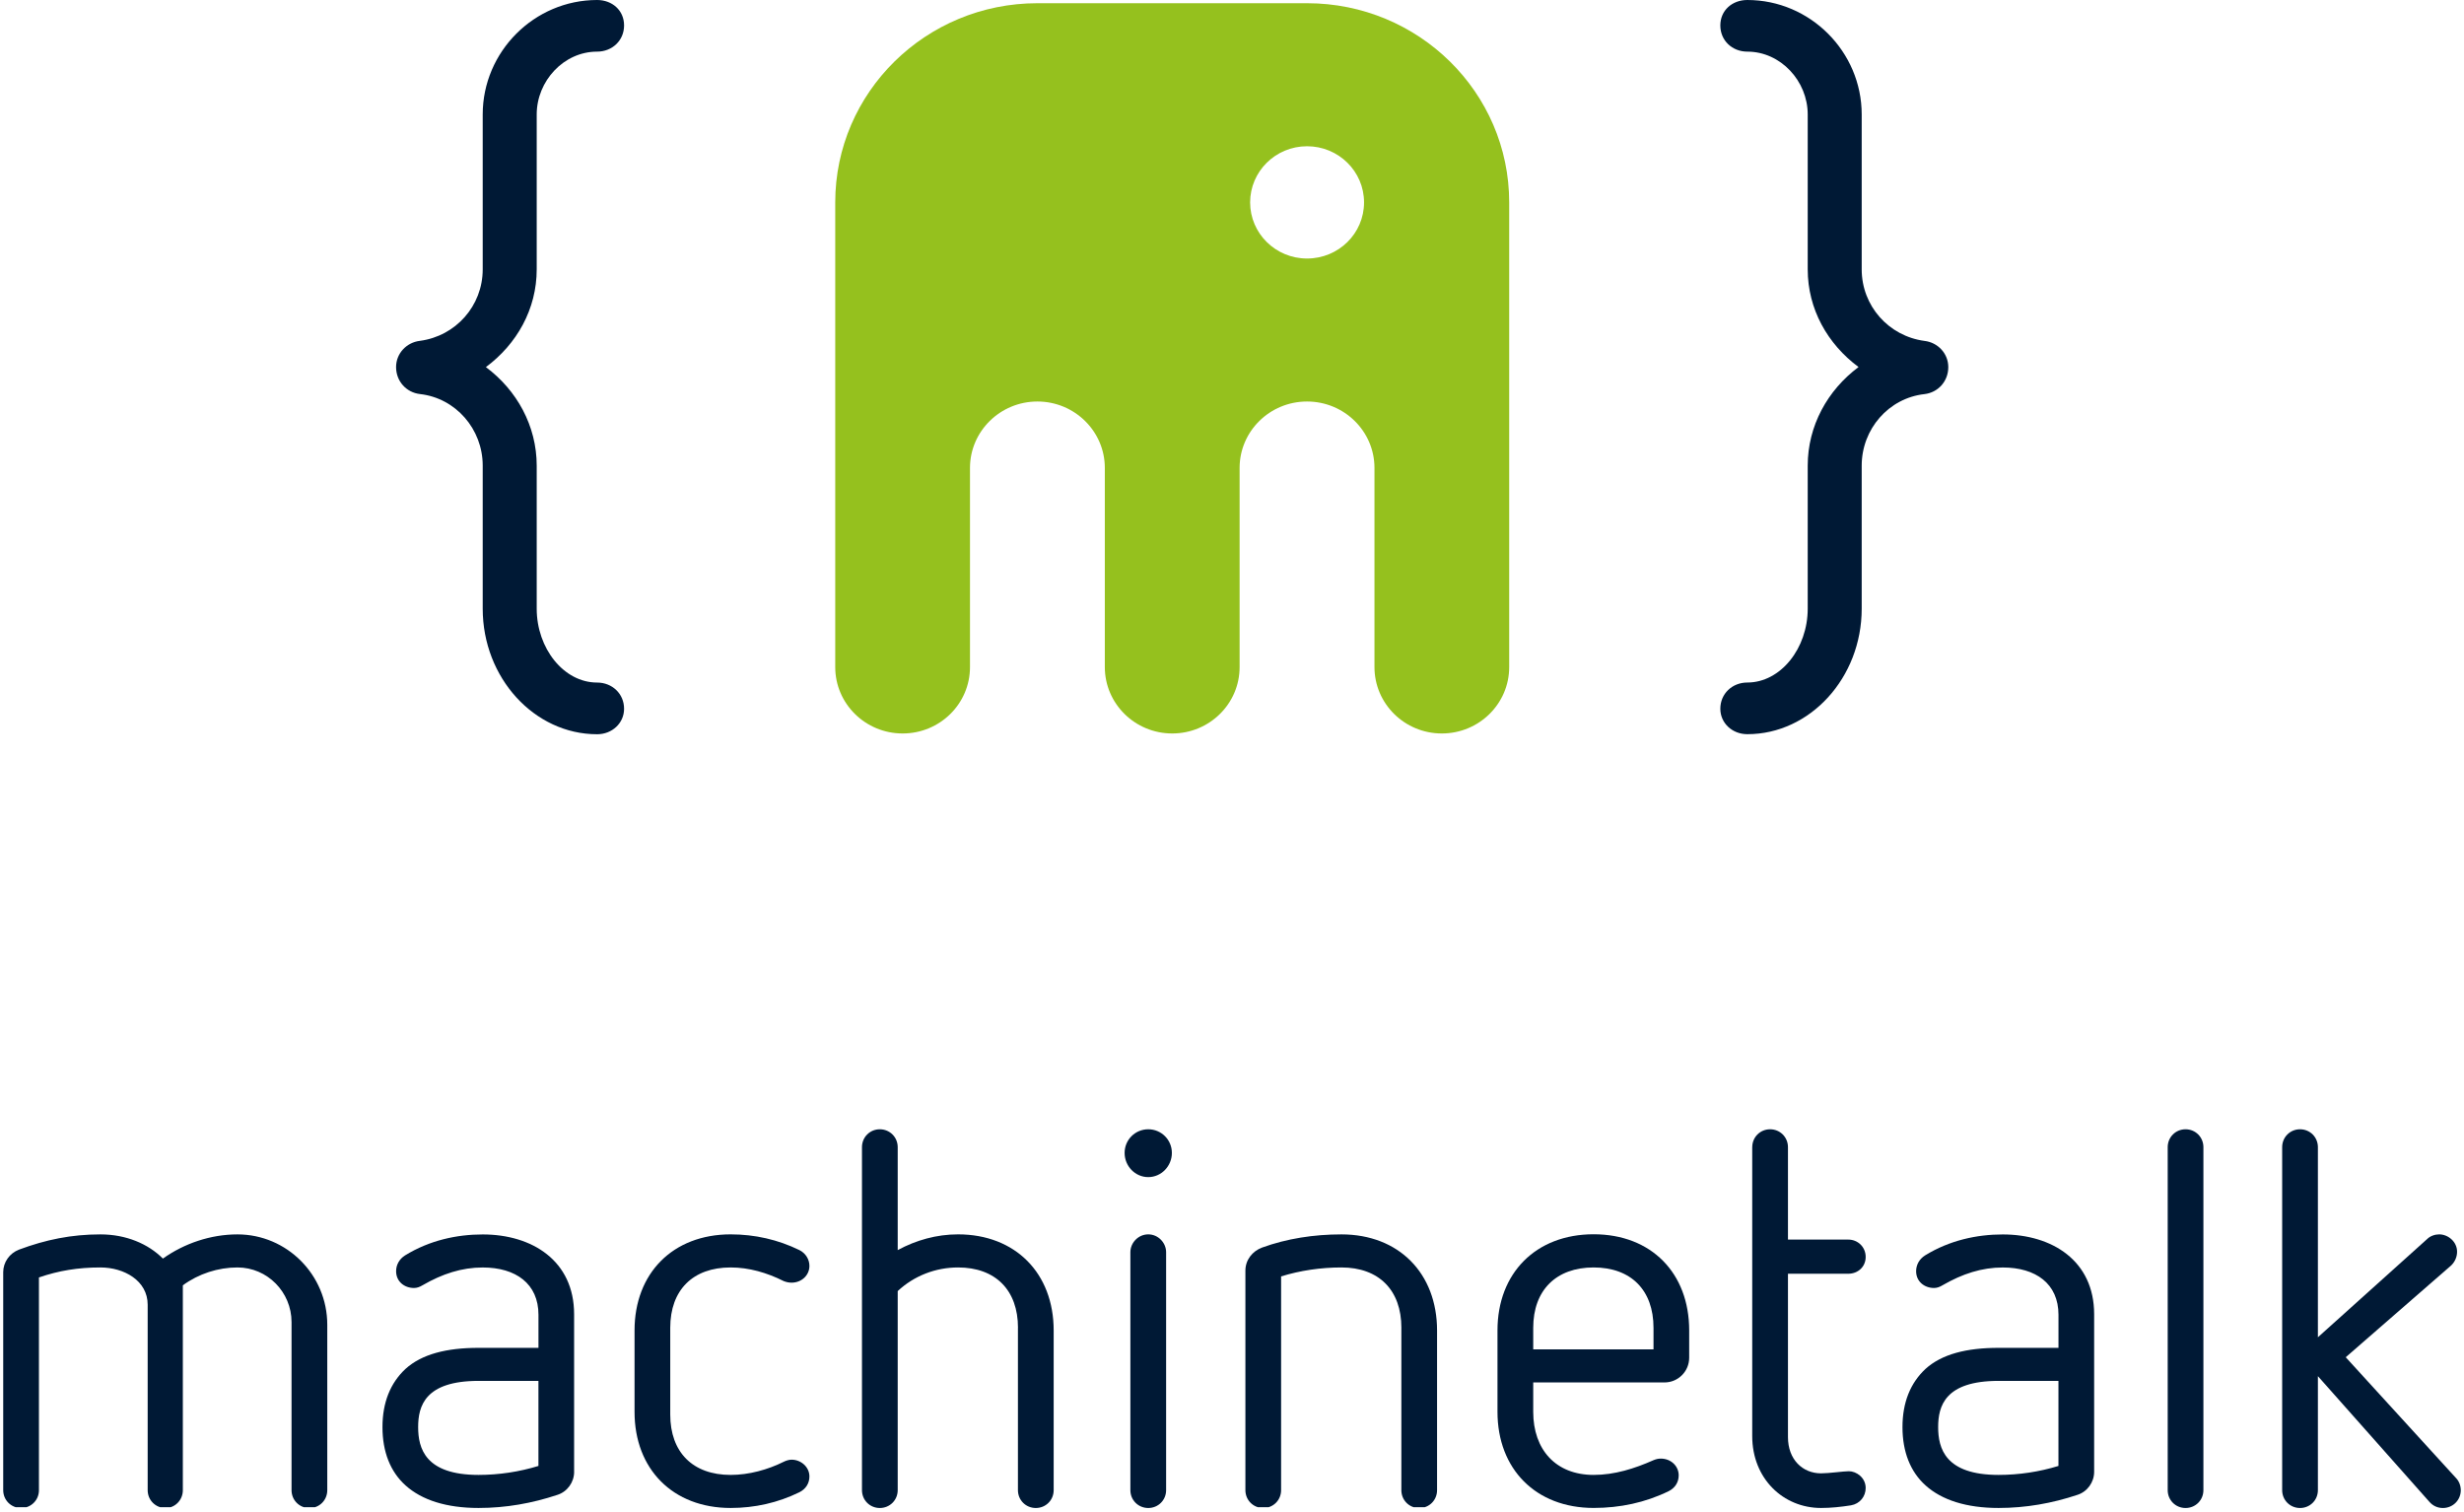 <svg xmlns="http://www.w3.org/2000/svg" xmlns:xlink="http://www.w3.org/1999/xlink" width="432" zoomAndPan="magnify" viewBox="0 0 324 198.75" height="265" preserveAspectRatio="xMidYMid meet" version="1.0"><defs><clipPath id="2564b0c441"><path d="M 0.203 162 L 44 162 L 44 198.172 L 0.203 198.172 Z M 0.203 162 " clip-rule="nonzero"/></clipPath><clipPath id="fce1ea3ee4"><path d="M 50 162 L 76 162 L 76 198.172 L 50 198.172 Z M 50 162 " clip-rule="nonzero"/></clipPath><clipPath id="2377adff71"><path d="M 83 162 L 107 162 L 107 198.172 L 83 198.172 Z M 83 162 " clip-rule="nonzero"/></clipPath><clipPath id="7fdef44664"><path d="M 113 148 L 139 148 L 139 198.172 L 113 198.172 Z M 113 148 " clip-rule="nonzero"/></clipPath><clipPath id="de7877fcd3"><path d="M 147 148 L 155 148 L 155 198.172 L 147 198.172 Z M 147 148 " clip-rule="nonzero"/></clipPath><clipPath id="786c879eeb"><path d="M 163 162 L 189 162 L 189 198.172 L 163 198.172 Z M 163 162 " clip-rule="nonzero"/></clipPath><clipPath id="bf0e0e8b9a"><path d="M 196 162 L 223 162 L 223 198.172 L 196 198.172 Z M 196 162 " clip-rule="nonzero"/></clipPath><clipPath id="025cc6e6cb"><path d="M 230 148 L 246 148 L 246 198.172 L 230 198.172 Z M 230 148 " clip-rule="nonzero"/></clipPath><clipPath id="c383e6b824"><path d="M 250 162 L 276 162 L 276 198.172 L 250 198.172 Z M 250 162 " clip-rule="nonzero"/></clipPath><clipPath id="1560aff22c"><path d="M 285 148 L 290 148 L 290 198.172 L 285 198.172 Z M 285 148 " clip-rule="nonzero"/></clipPath><clipPath id="2fe82c9a7e"><path d="M 300 148 L 323.797 148 L 323.797 198.172 L 300 198.172 Z M 300 148 " clip-rule="nonzero"/></clipPath></defs><g clip-path="url(#2564b0c441)"><path fill="#001935" d="M 38.336 173.832 C 38.336 169.895 35.16 166.652 31.227 166.652 C 28.672 166.652 26.117 167.48 24.043 169 L 24.043 195.934 C 24.043 197.246 23.008 198.281 21.766 198.281 C 20.453 198.281 19.418 197.246 19.418 195.934 L 19.418 171.555 C 19.418 168.375 16.309 166.652 13.203 166.652 C 10.301 166.652 7.746 167.062 5.121 167.965 L 5.121 195.934 C 5.121 197.246 4.086 198.281 2.773 198.281 C 1.461 198.281 0.422 197.246 0.422 195.934 L 0.422 167.273 C 0.422 165.961 1.254 164.789 2.496 164.309 C 6.016 162.996 9.398 162.305 13.203 162.305 C 16.586 162.305 19.488 163.547 21.418 165.484 C 24.25 163.48 27.707 162.305 31.227 162.305 C 37.719 162.305 43.035 167.621 43.035 174.184 L 43.035 195.938 C 43.035 197.254 42 198.289 40.688 198.289 C 39.375 198.289 38.336 197.254 38.336 195.938 Z M 38.336 173.832 " fill-opacity="1" fill-rule="nonzero"/></g><g clip-path="url(#fce1ea3ee4)"><path fill="#001935" d="M 75.496 193.516 C 75.496 194.898 74.598 196.141 73.289 196.555 C 69.973 197.66 66.52 198.277 62.93 198.277 C 58.715 198.277 55.473 197.242 53.328 195.312 C 51.328 193.516 50.293 190.891 50.293 187.648 C 50.293 184.402 51.328 181.844 53.328 179.984 C 55.473 178.047 58.715 177.223 62.93 177.223 L 70.805 177.223 L 70.805 172.871 C 70.805 168.797 67.832 166.656 63.48 166.656 C 60.723 166.656 58.168 167.484 55.543 169.004 C 55.195 169.211 54.852 169.352 54.434 169.352 C 53.191 169.352 52.086 168.52 52.086 167.145 C 52.086 166.312 52.5 165.555 53.258 165.07 C 56.5 163.07 60.098 162.312 63.477 162.312 C 69.969 162.312 75.492 165.766 75.492 172.805 L 75.492 193.527 Z M 70.801 181.566 L 62.926 181.566 C 55.879 181.566 54.984 184.879 54.984 187.641 C 54.984 190.402 55.883 193.93 62.926 193.93 C 65.621 193.93 68.309 193.516 70.801 192.75 L 70.801 181.562 Z M 70.801 181.566 " fill-opacity="1" fill-rule="nonzero"/></g><g clip-path="url(#2377adff71)"><path fill="#001935" d="M 83.438 174.938 C 83.438 167.41 88.477 162.301 96.074 162.301 C 99.254 162.301 102.289 162.988 105.121 164.371 C 105.953 164.785 106.434 165.613 106.434 166.445 C 106.434 167.688 105.398 168.652 104.086 168.652 C 103.738 168.652 103.398 168.582 103.051 168.445 C 100.844 167.34 98.492 166.652 96.074 166.652 C 91.102 166.652 88.133 169.621 88.133 174.59 L 88.133 185.988 C 88.133 190.961 91.105 193.93 96.074 193.93 C 98.492 193.93 100.977 193.238 103.051 192.203 C 103.328 192.062 103.738 191.926 104.086 191.926 C 105.328 191.926 106.434 192.891 106.434 194.133 C 106.434 195.035 105.953 195.789 105.121 196.207 C 102.289 197.59 99.254 198.277 96.074 198.277 C 88.477 198.277 83.438 193.168 83.438 185.641 L 83.438 174.934 Z M 83.438 174.938 " fill-opacity="1" fill-rule="nonzero"/></g><g clip-path="url(#7fdef44664)"><path fill="#001935" d="M 133.859 174.59 C 133.859 169.617 130.887 166.652 125.98 166.652 C 123.012 166.652 120.18 167.758 118.043 169.758 L 118.043 195.934 C 118.043 197.246 117.004 198.281 115.691 198.281 C 114.379 198.281 113.344 197.246 113.344 195.934 L 113.344 150.836 C 113.344 149.523 114.379 148.484 115.691 148.484 C 117.004 148.484 118.043 149.523 118.043 150.836 L 118.043 164.371 C 120.461 163.059 123.152 162.301 125.98 162.301 C 133.512 162.301 138.551 167.41 138.551 174.938 L 138.551 195.934 C 138.551 197.246 137.516 198.281 136.203 198.281 C 134.891 198.281 133.852 197.246 133.852 195.934 L 133.852 174.59 Z M 133.859 174.59 " fill-opacity="1" fill-rule="nonzero"/></g><g clip-path="url(#de7877fcd3)"><path fill="#001935" d="M 147.879 151.594 C 147.879 149.867 149.262 148.484 150.988 148.484 C 152.711 148.484 154.094 149.867 154.094 151.594 C 154.094 153.32 152.711 154.773 150.988 154.773 C 149.262 154.773 147.879 153.324 147.879 151.594 Z M 148.637 164.648 C 148.637 163.406 149.676 162.301 150.988 162.301 C 152.301 162.301 153.336 163.406 153.336 164.648 L 153.336 195.934 C 153.336 197.246 152.301 198.281 150.988 198.281 C 149.676 198.281 148.637 197.246 148.637 195.934 Z M 148.637 164.648 " fill-opacity="1" fill-rule="nonzero"/></g><g clip-path="url(#786c879eeb)"><path fill="#001935" d="M 184.273 174.59 C 184.273 169.617 181.301 166.652 176.398 166.652 C 173.637 166.652 170.941 167.062 168.457 167.828 L 168.457 195.934 C 168.457 197.246 167.422 198.281 166.109 198.281 C 164.797 198.281 163.762 197.246 163.762 195.934 L 163.762 167.066 C 163.762 165.684 164.66 164.512 165.969 164.031 C 169.211 162.859 172.738 162.305 176.398 162.305 C 183.926 162.305 188.965 167.414 188.965 174.945 L 188.965 195.938 C 188.965 197.254 187.93 198.289 186.617 198.289 C 185.305 198.289 184.27 197.254 184.27 195.938 L 184.27 174.598 Z M 184.273 174.59 " fill-opacity="1" fill-rule="nonzero"/></g><g clip-path="url(#bf0e0e8b9a)"><path fill="#001935" d="M 201.609 181.773 L 201.609 185.641 C 201.609 190.613 204.582 193.93 209.551 193.93 C 212.309 193.93 214.934 193.098 217.426 191.992 C 217.77 191.852 218.047 191.785 218.391 191.785 C 219.703 191.785 220.738 192.75 220.738 193.992 C 220.738 194.895 220.254 195.648 219.426 196.066 C 216.316 197.582 213.004 198.273 209.551 198.273 C 201.949 198.273 196.91 193.164 196.91 185.637 L 196.91 174.93 C 196.91 167.398 201.957 162.289 209.551 162.289 C 217.145 162.289 222.117 167.398 222.117 174.93 L 222.117 178.52 C 222.117 180.312 220.668 181.77 218.871 181.77 L 201.609 181.77 Z M 217.426 174.59 C 217.426 169.617 214.453 166.652 209.551 166.652 C 204.645 166.652 201.609 169.621 201.609 174.59 L 201.609 177.422 L 217.426 177.422 Z M 217.426 174.59 " fill-opacity="1" fill-rule="nonzero"/></g><g clip-path="url(#025cc6e6cb)"><path fill="#001935" d="M 230.41 150.836 C 230.41 149.523 231.445 148.484 232.758 148.484 C 234.07 148.484 235.105 149.523 235.105 150.836 L 235.105 162.988 L 243.047 162.988 C 244.289 162.988 245.324 163.957 245.324 165.27 C 245.324 166.582 244.289 167.477 243.047 167.477 L 235.105 167.477 L 235.105 188.953 C 235.105 191.926 237.043 193.723 239.457 193.723 C 240.492 193.723 242.43 193.445 243.117 193.445 C 244.082 193.445 245.324 194.273 245.324 195.652 C 245.324 196.758 244.566 197.727 243.391 197.93 C 242.078 198.137 240.766 198.277 239.453 198.277 C 234.477 198.277 230.406 194.41 230.406 188.82 L 230.406 150.836 Z M 230.41 150.836 " fill-opacity="1" fill-rule="nonzero"/></g><g clip-path="url(#c383e6b824)"><path fill="#001935" d="M 275.367 193.516 C 275.367 194.898 274.469 196.141 273.16 196.555 C 269.848 197.66 266.391 198.277 262.801 198.277 C 258.586 198.277 255.344 197.242 253.199 195.312 C 251.199 193.516 250.164 190.891 250.164 187.648 C 250.164 184.402 251.199 181.844 253.199 179.984 C 255.344 178.047 258.586 177.223 262.801 177.223 L 270.676 177.223 L 270.676 172.871 C 270.676 168.797 267.703 166.656 263.355 166.656 C 260.594 166.656 258.039 167.484 255.414 169.004 C 255.066 169.211 254.723 169.352 254.309 169.352 C 253.066 169.352 251.957 168.52 251.957 167.145 C 251.957 166.312 252.371 165.555 253.129 165.07 C 256.375 163.07 259.969 162.312 263.348 162.312 C 269.84 162.312 275.367 165.766 275.367 172.805 L 275.367 193.527 Z M 270.672 181.566 L 262.797 181.566 C 255.75 181.566 254.855 184.879 254.855 187.641 C 254.855 190.402 255.754 193.93 262.797 193.93 C 265.492 193.93 268.184 193.516 270.672 192.75 L 270.672 181.562 Z M 270.672 181.566 " fill-opacity="1" fill-rule="nonzero"/></g><g clip-path="url(#1560aff22c)"><path fill="#001935" d="M 285.039 150.836 C 285.039 149.523 286.074 148.484 287.387 148.484 C 288.699 148.484 289.734 149.523 289.734 150.836 L 289.734 195.934 C 289.734 197.246 288.699 198.281 287.387 198.281 C 286.074 198.281 285.039 197.246 285.039 195.934 Z M 285.039 150.836 " fill-opacity="1" fill-rule="nonzero"/></g><g clip-path="url(#2fe82c9a7e)"><path fill="#001935" d="M 304.789 180.949 L 304.789 195.934 C 304.789 197.246 303.754 198.281 302.441 198.281 C 301.125 198.281 300.09 197.246 300.09 195.934 L 300.09 150.836 C 300.09 149.523 301.125 148.484 302.441 148.484 C 303.754 148.484 304.789 149.523 304.789 150.836 L 304.789 175.832 L 319.152 162.918 C 319.562 162.508 320.188 162.301 320.738 162.301 C 321.91 162.301 323.09 163.266 323.09 164.578 C 323.09 165.27 322.812 165.891 322.328 166.375 L 308.449 178.457 L 322.953 194.344 C 323.363 194.758 323.578 195.383 323.578 195.934 C 323.578 197.246 322.539 198.281 321.227 198.281 C 320.539 198.281 319.914 198.008 319.434 197.453 L 304.793 180.949 Z M 304.789 180.949 " fill-opacity="1" fill-rule="nonzero"/></g><path fill="#001935" d="M 63.473 61.219 C 63.473 56.414 59.922 52.34 55.219 51.812 C 53.445 51.609 52.082 50.145 52.082 48.262 C 52.082 46.488 53.438 45.023 55.219 44.816 C 59.922 44.191 63.473 40.223 63.473 35.414 L 63.473 15.047 C 63.473 6.789 70.262 0 78.516 0 C 80.5 0 82.062 1.359 82.062 3.344 C 82.062 5.332 80.5 6.789 78.516 6.789 C 74.125 6.789 70.574 10.656 70.574 15.047 L 70.574 35.418 C 70.574 40.645 67.965 45.242 63.891 48.27 C 67.965 51.301 70.574 56.004 70.574 61.223 L 70.574 80.031 C 70.574 85.25 74.125 89.746 78.516 89.746 C 80.5 89.746 82.062 91.215 82.062 93.195 C 82.062 95.078 80.5 96.543 78.516 96.543 C 70.262 96.543 63.473 89.125 63.473 80.035 Z M 63.473 61.219 " fill-opacity="1" fill-rule="nonzero"/><path fill="#001935" d="M 237.703 61.219 C 237.703 55.996 240.312 51.297 244.387 48.262 C 240.312 45.234 237.703 40.641 237.703 35.414 L 237.703 15.047 C 237.703 10.656 234.145 6.789 229.762 6.789 C 227.773 6.789 226.211 5.332 226.211 3.344 C 226.211 1.359 227.777 0 229.762 0 C 238.012 0 244.801 6.789 244.801 15.047 L 244.801 35.418 C 244.801 40.227 248.352 44.195 253.055 44.824 C 254.832 45.031 256.188 46.492 256.188 48.27 C 256.188 50.148 254.832 51.613 253.055 51.82 C 248.352 52.34 244.801 56.414 244.801 61.223 L 244.801 80.031 C 244.801 89.117 238.012 96.535 229.762 96.535 C 227.773 96.535 226.211 95.074 226.211 93.191 C 226.211 91.211 227.777 89.742 229.762 89.742 C 234.145 89.742 237.703 85.25 237.703 80.027 Z M 237.703 61.219 " fill-opacity="1" fill-rule="nonzero"/><path fill="#95c11e" d="M 171.867 0.422 L 136.414 0.422 C 121.738 0.422 109.828 12.148 109.828 26.613 L 109.828 87.711 C 109.828 92.527 113.793 96.441 118.691 96.441 C 123.59 96.441 127.547 92.535 127.547 87.711 L 127.547 61.523 C 127.547 56.707 131.523 52.793 136.414 52.793 C 141.301 52.793 145.277 56.707 145.277 61.523 L 145.277 87.711 C 145.277 92.527 149.246 96.441 154.141 96.441 C 159.031 96.441 163 92.535 163 87.711 L 163 61.523 C 163 56.707 166.969 52.793 171.867 52.793 C 176.766 52.793 180.734 56.707 180.734 61.523 L 180.734 87.711 C 180.734 92.527 184.695 96.441 189.59 96.441 C 194.48 96.441 198.449 92.535 198.449 87.711 L 198.449 26.613 C 198.449 12.148 186.543 0.422 171.863 0.422 Z M 171.867 33.992 C 167.723 33.992 164.383 30.676 164.383 26.613 C 164.383 22.551 167.723 19.23 171.867 19.23 C 176.012 19.23 179.363 22.531 179.363 26.613 C 179.363 30.695 176.016 33.992 171.867 33.992 Z M 171.867 33.992 " fill-opacity="1" fill-rule="nonzero"/></svg>